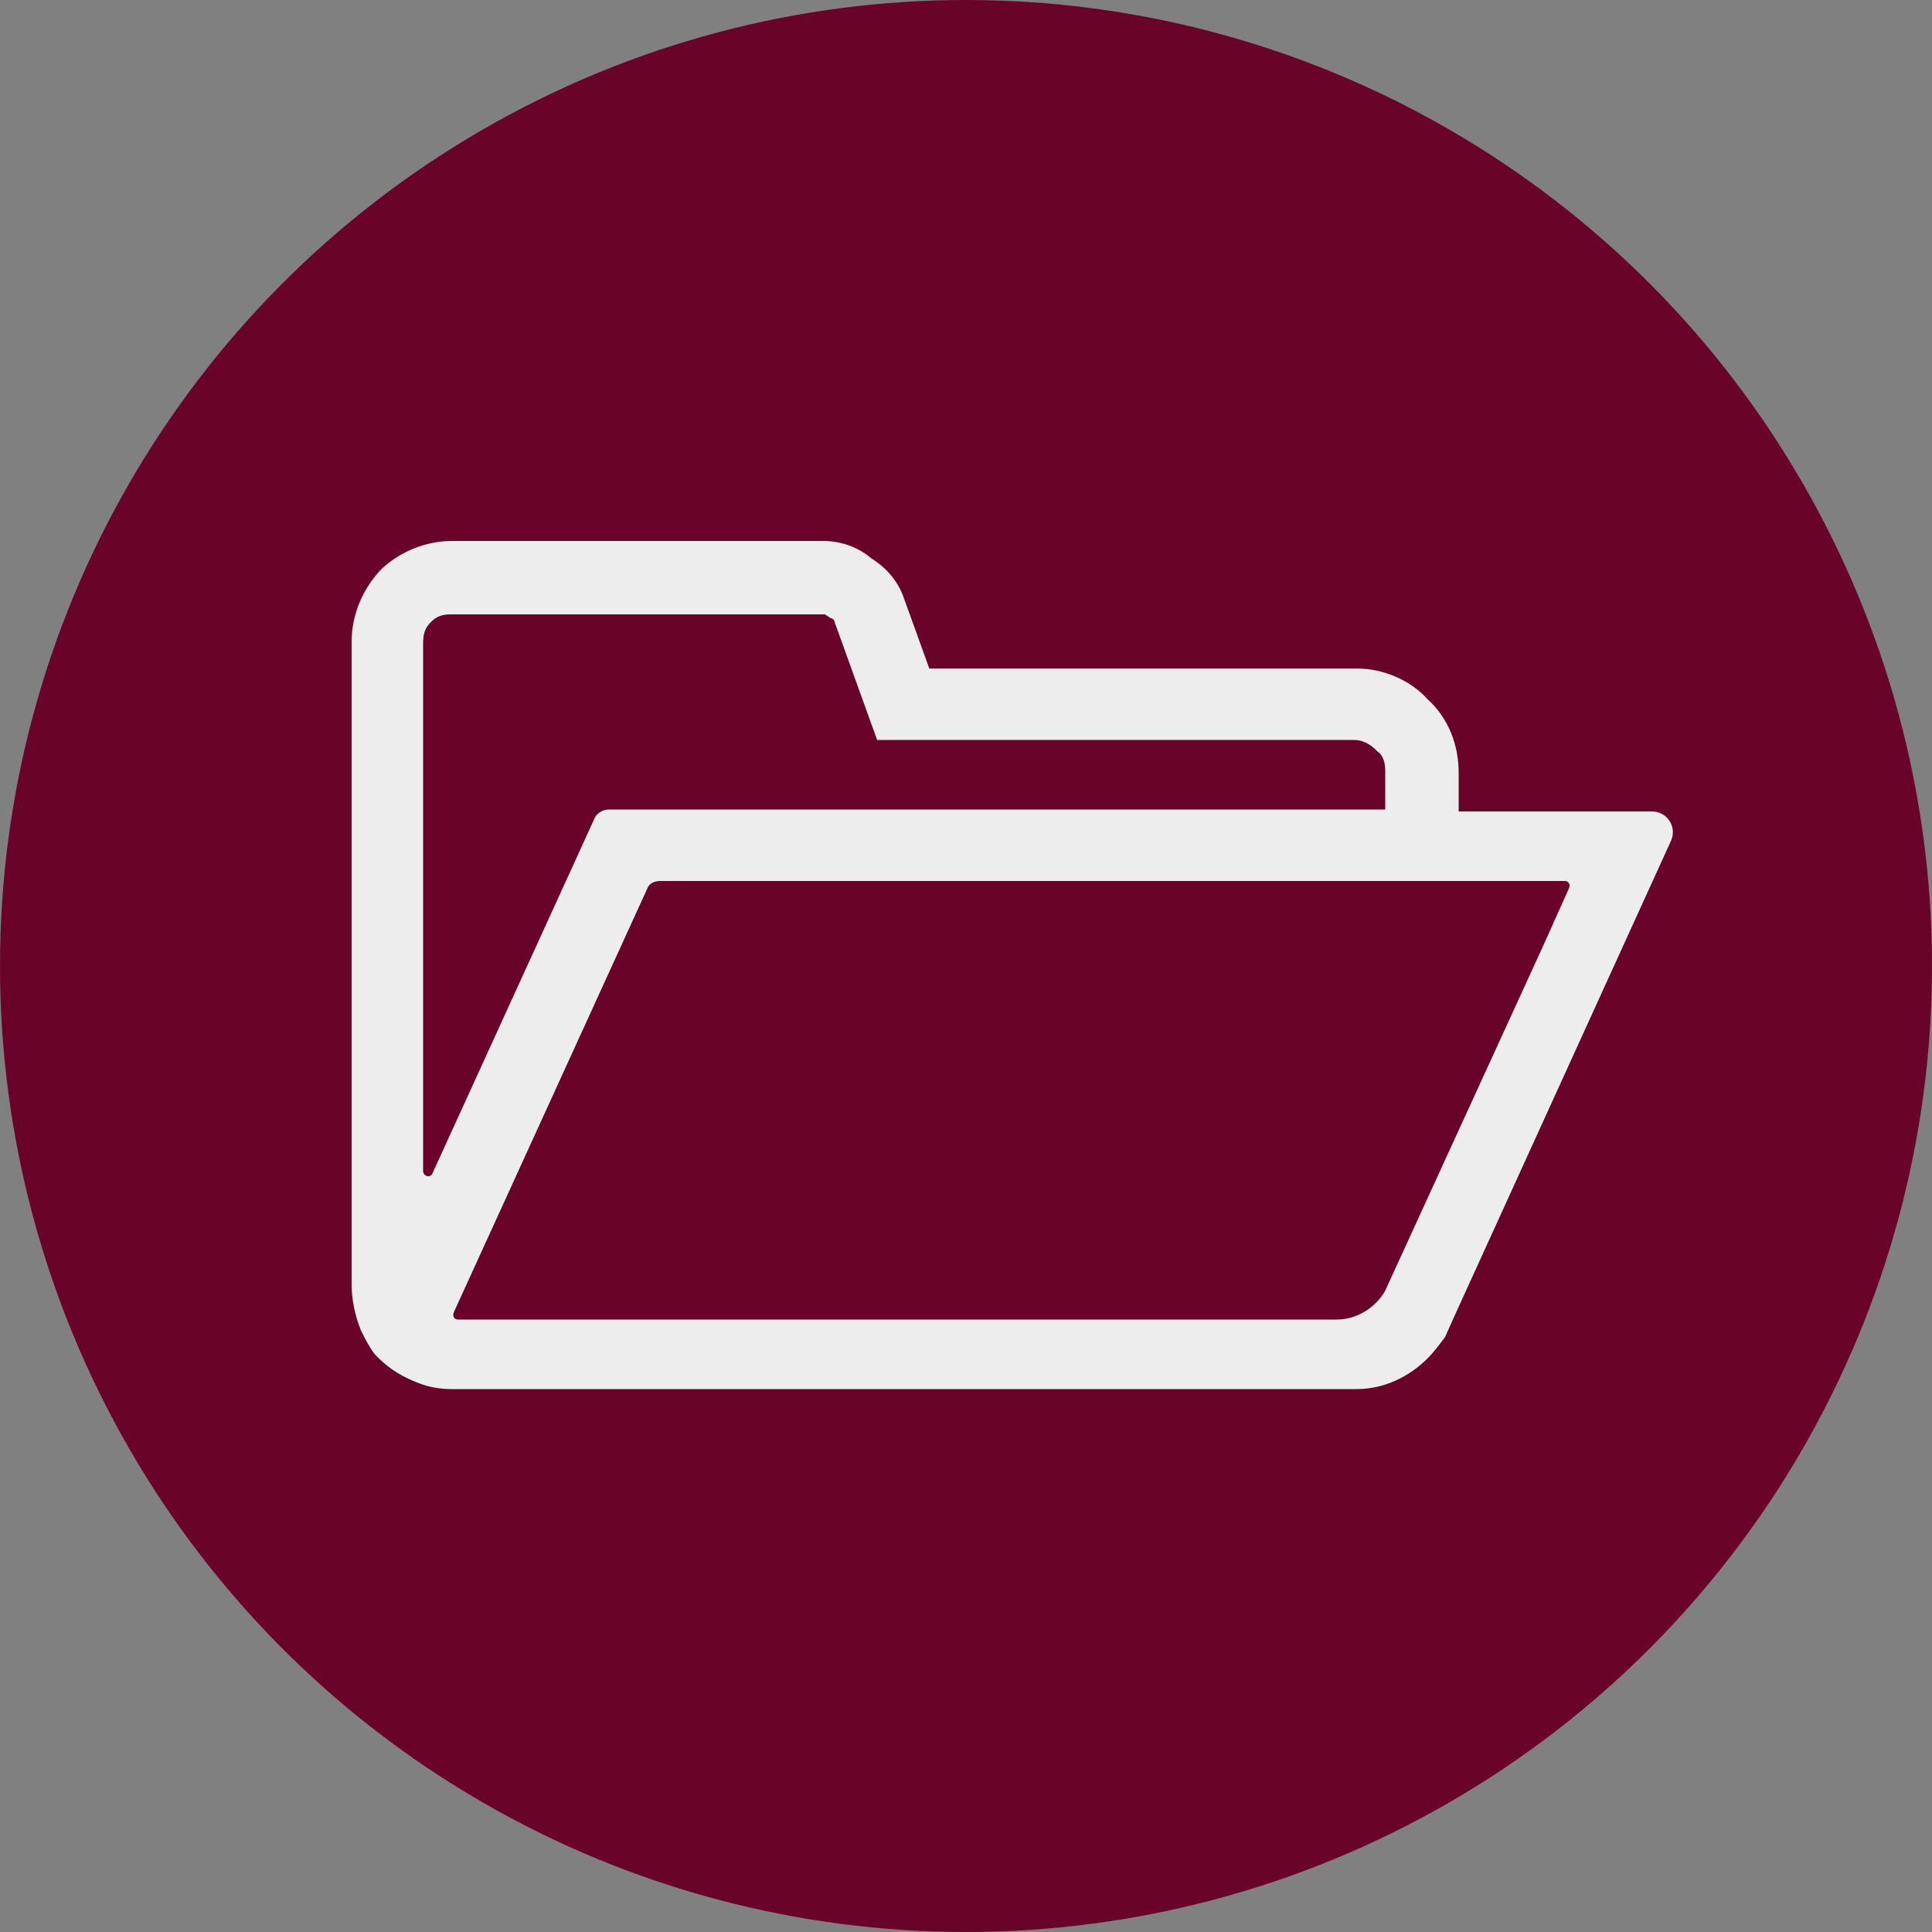 <?xml version="1.0" encoding="utf-8"?>
<svg xmlns="http://www.w3.org/2000/svg" xmlns:xlink="http://www.w3.org/1999/xlink" viewBox="0 0 100 100" ><rect x="0" y="0" width="100" height="100" fill="#808080" stroke="none"/><path fill="transparent" d="M88.7,100H11.3C5,100,0,95,0,88.7V11.3C0,5,5,0,11.3,0h77.5C95,0,100,5,100,11.3v77.5C100,95,95,100,88.7,100z"/><circle fill="#6a0329" cx="50" cy="50" r="50"/><path fill="#EDEDED" d="M75.5,41.9V40c0-1.4-0.5-2.8-1.6-3.8c-0.9-1-2.3-1.6-3.7-1.6H48.1L46.8,31c-0.3-0.9-0.9-1.6-1.7-2.1	c-0.7-0.6-1.6-0.9-2.5-0.9H23.4c-1.3,0-2.6,0.5-3.6,1.4c-1,1-1.6,2.4-1.6,3.8v33.3c0,0.8,0.2,1.7,0.5,2.4c0.2,0.4,0.4,0.8,0.7,1.2l0.2,0.2c0.6,0.6,1.3,1,2.1,1.3c0.5,0.2,1.1,0.3,1.7,0.3h46.8c1.4,0,2.7-0.6,3.7-1.6c0.3-0.3,0.6-0.7,0.9-1.1l0.4-0.9l11.3-24.8	c0.3-0.7-0.2-1.5-1-1.5H75.5z M21.9,33.3c0-0.5,0.1-0.8,0.4-1.1c0.3-0.3,0.6-0.4,1-0.4h19.4L43,32c0.1,0,0.2,0.1,0.2,0.2l2.2,6.1h24.7c0.4,0,0.8,0.2,1.1,0.5l0.1,0.1c0.3,0.2,0.4,0.6,0.4,1v2H31.5c-0.3,0-0.6,0.2-0.7,0.4l-8.4,18.4c-0.1,0.3-0.5,0.2-0.5-0.1V33.3	z M69.2,68.3c0,0-40.9,0-45.5,0c-0.2,0-0.3-0.2-0.2-0.4l10-21.9c0.1-0.3,0.4-0.4,0.7-0.4h35.7v0h5.9v0H81c0.2,0,0.3,0.2,0.2,0.4l-1.3,2.9l0,0l-8.2,17.9C71.2,67.7,70.2,68.3,69.2,68.3z"/></svg>